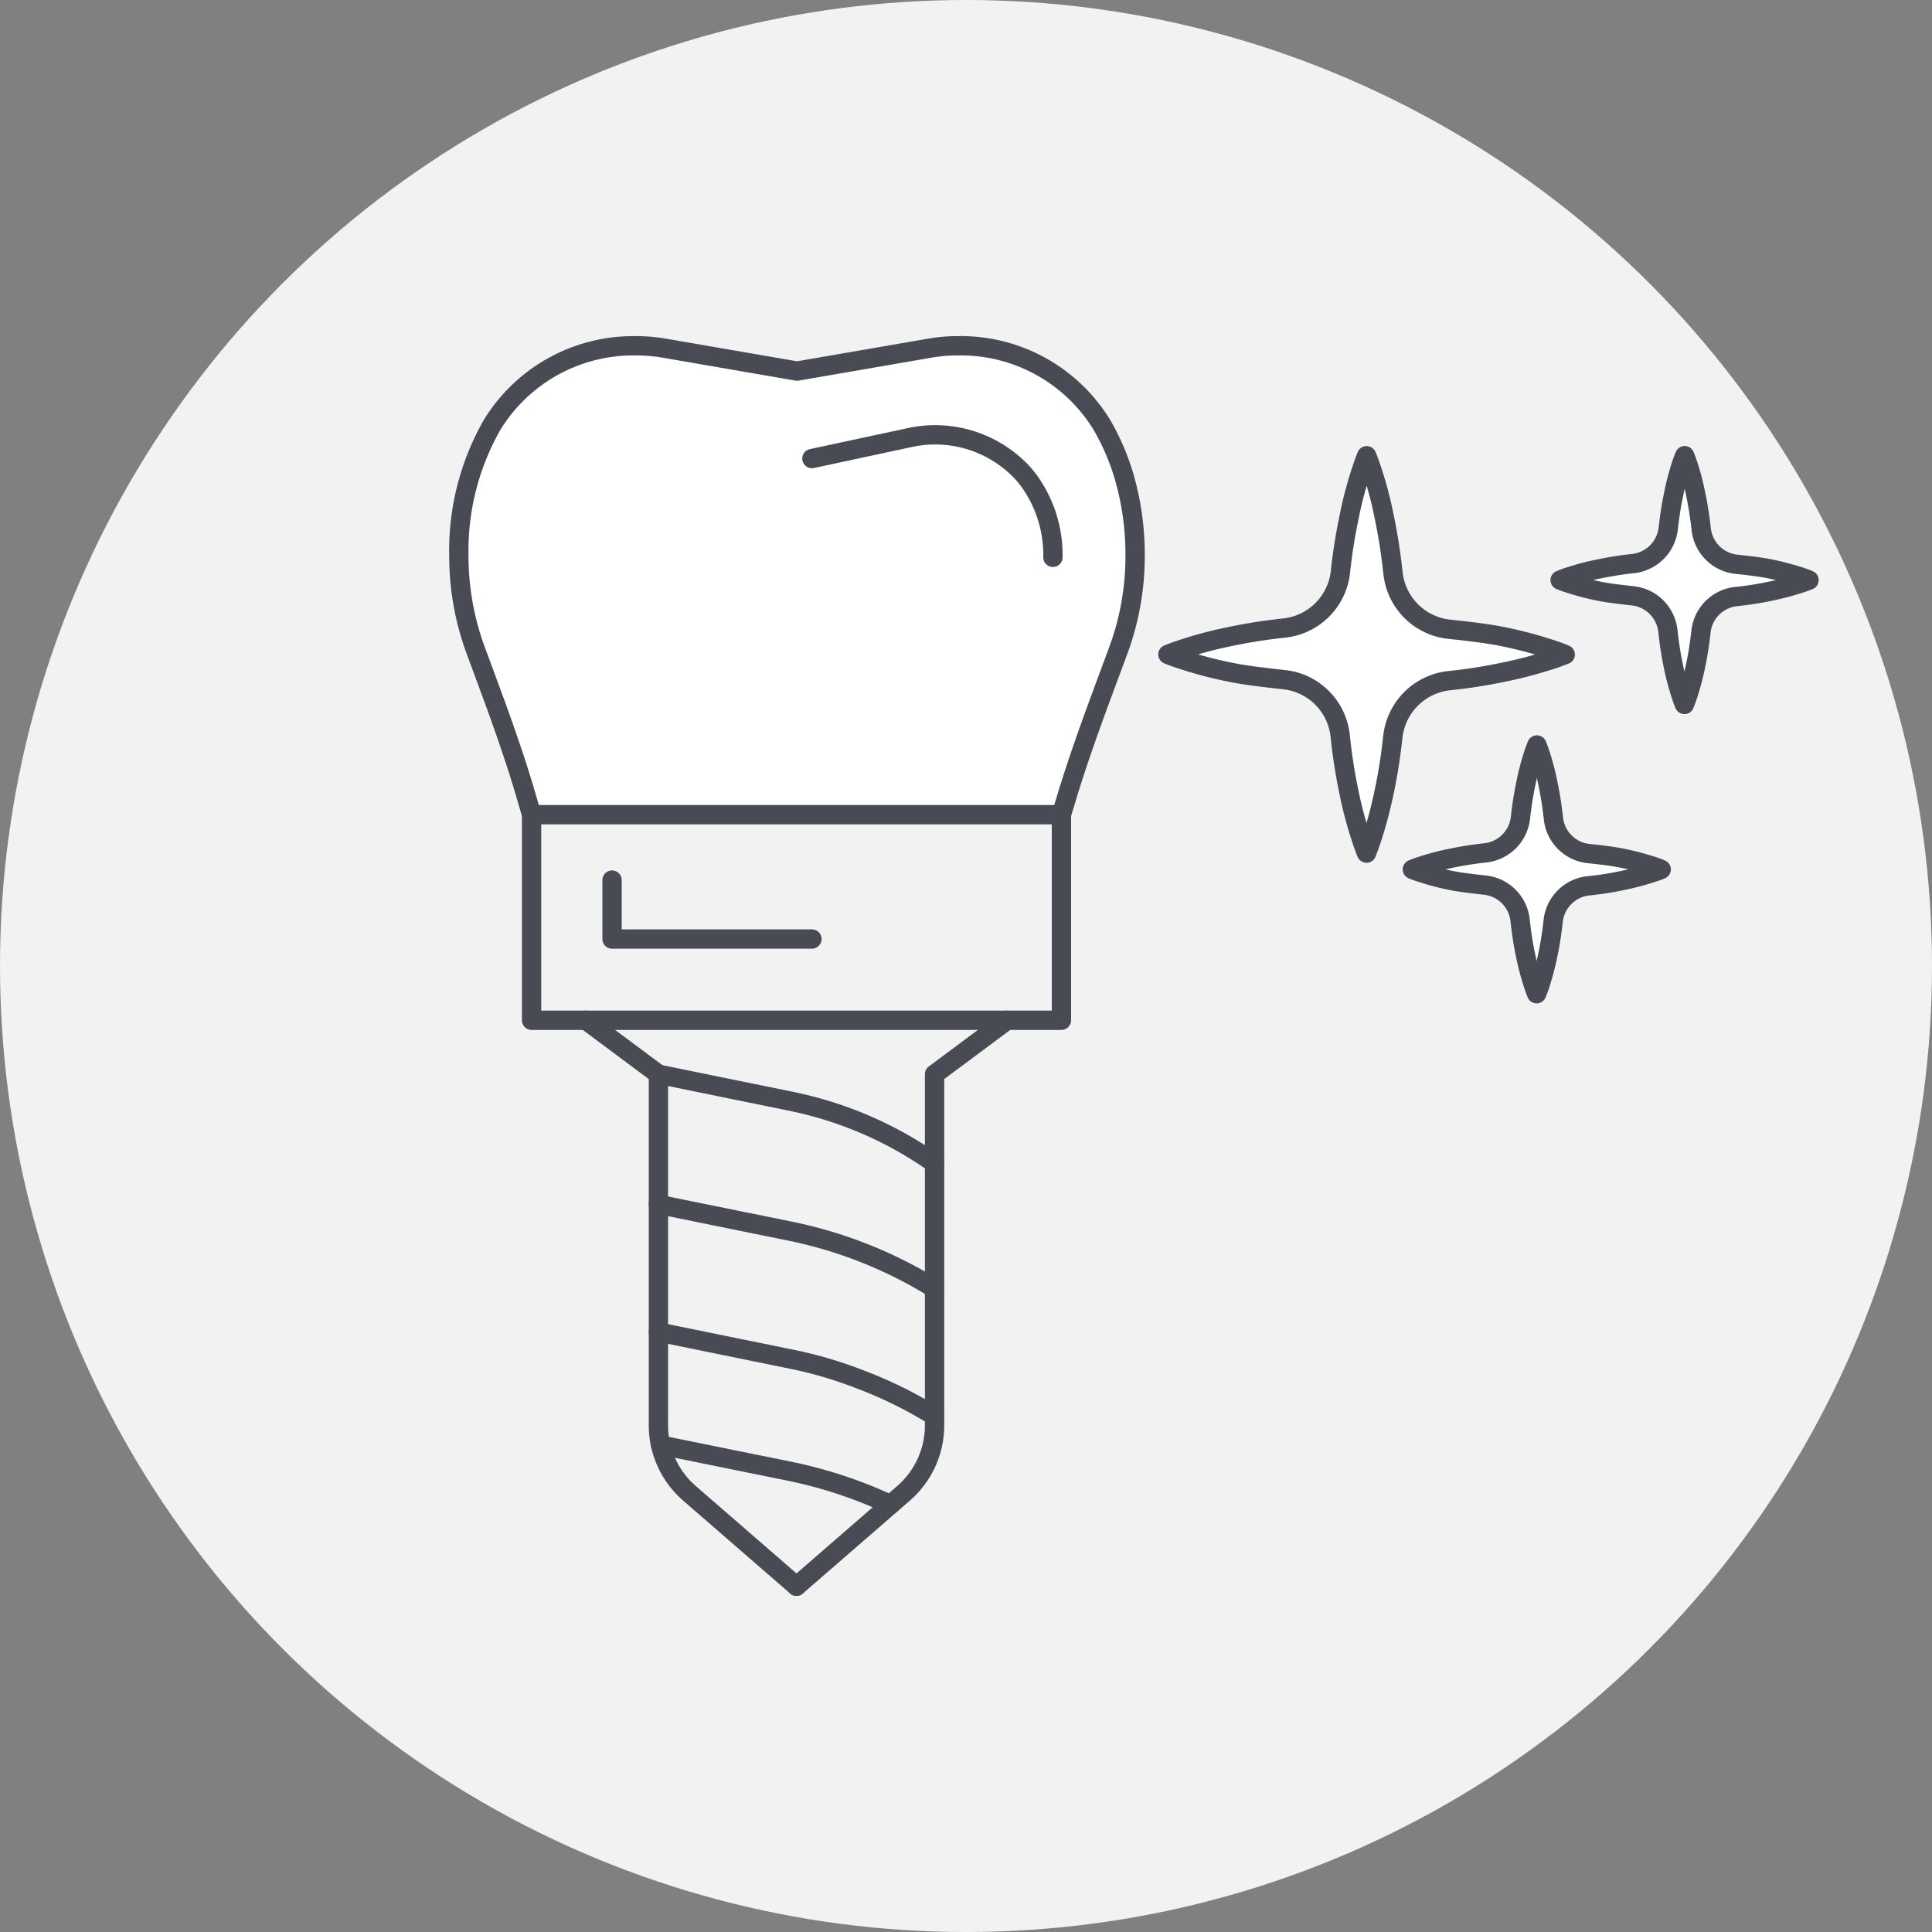 <svg xmlns="http://www.w3.org/2000/svg" width="200" height="200" viewBox="0 0 200 200">
  <rect x="0" y="0" width="200" height="200" fill="#808080" stroke="none"/>
  <g id="Dental-Implants-Icon" transform="translate(-3829 -1121.763)">
    <circle id="Ellipse_53" data-name="Ellipse 53" cx="100" cy="100" r="100" transform="translate(3829 1121.763)" fill="#f2f2f2"/>
    <g id="Group_5535" data-name="Group 5535" transform="translate(-19.386)">
      <path id="Path_3075" data-name="Path 3075" d="M40.948,66.995l-.585-2c-1.478-5.071-3.355-10.015-5.189-14.976a28.231,28.231,0,0,1-1.754-9.787,26.294,26.294,0,0,1,3.433-13.572,17.142,17.142,0,0,1,14.864-8.2h.032a17.13,17.13,0,0,1,3.017.262l13.663,2.358L82.094,18.72a17.009,17.009,0,0,1,3.017-.262h.015a17.118,17.118,0,0,1,14.848,8.17,24.225,24.225,0,0,1,2.451,5.86,29.116,29.116,0,0,1,1,7.746,28.176,28.176,0,0,1-1.748,9.787c-1.9,5.136-3.859,10.247-5.43,15.487L95.8,66.995" transform="translate(3862.467 1139.098)" fill="#fff" stroke="#484b54" stroke-linecap="round" stroke-linejoin="round" stroke-width="2"/>
      <g id="Group_5593" data-name="Group 5593">
        <rect id="Rectangle_3769" data-name="Rectangle 3769" width="54.851" height="21.286" transform="translate(3903.415 1206.096)" fill="none" stroke="#484b54" stroke-linecap="round" stroke-linejoin="round" stroke-width="2"/>
      </g>
      <path id="Path_3076" data-name="Path 3076" d="M39.653,51.533l7.5,5.584V93.485a9.318,9.318,0,0,0,3.234,7.034l11.06,9.6" transform="translate(3869.393 1175.849)" fill="none" stroke="#484b54" stroke-linecap="round" stroke-linejoin="round" stroke-width="2"/>
      <path id="Path_3077" data-name="Path 3077" d="M71.77,51.533l-7.5,5.584V93.485a9.318,9.318,0,0,1-3.234,7.034l-11.06,9.6" transform="translate(3880.863 1175.849)" fill="none" stroke="#484b54" stroke-linecap="round" stroke-linejoin="round" stroke-width="2"/>
      <path id="Path_3078" data-name="Path 3078" d="M43.2,54.177l13.714,2.8A39.383,39.383,0,0,1,70.69,62.651l1.1.728" transform="translate(3873.34 1178.786)" fill="none" stroke="#484b54" stroke-linecap="round" stroke-linejoin="round" stroke-width="2"/>
      <path id="Path_3079" data-name="Path 3079" d="M43.208,60.56l13.615,2.768a45.713,45.713,0,0,1,14.964,5.939" transform="translate(3873.343 1185.879)" fill="none" stroke="#484b54" stroke-linecap="round" stroke-linejoin="round" stroke-width="2"/>
      <path id="Path_3080" data-name="Path 3080" d="M43.208,66.82,56.823,69.6a42.437,42.437,0,0,1,7.2,2.1,43.4,43.4,0,0,1,7.765,3.825" transform="translate(3873.343 1192.834)" fill="none" stroke="#484b54" stroke-linecap="round" stroke-linejoin="round" stroke-width="2"/>
      <path id="Path_3081" data-name="Path 3081" d="M43.311,72.363h.017L56.706,75.08a46.526,46.526,0,0,1,10.4,3.452" transform="translate(3873.457 1198.993)" fill="none" stroke="#484b54" stroke-linecap="round" stroke-linejoin="round" stroke-width="2"/>
      <path id="Path_3082" data-name="Path 3082" d="M40.932,44.659v6.1H61.623" transform="translate(3870.813 1168.211)" fill="none" stroke="#484b54" stroke-linecap="round" stroke-linejoin="round" stroke-width="2"/>
      <path id="Path_3083" data-name="Path 3083" d="M50.733,25.268l9.948-2.134a12.36,12.36,0,0,1,11.932,3.7c.207.241.41.492.608.758a13.118,13.118,0,0,1,2.459,7.9" transform="translate(3881.704 1143.965)" fill="none" stroke="#484b54" stroke-linecap="round" stroke-linejoin="round" stroke-width="2"/>
    </g>
    <path id="Path_6295" data-name="Path 6295" d="M121.458,173.779a11.58,11.58,0,0,1-1.1.389,28.13,28.13,0,0,1-2.92.758,32.5,32.5,0,0,1-3.5.543,4.1,4.1,0,0,0-3.637,3.637c-.143,1.281-.328,2.469-.553,3.514a27.832,27.832,0,0,1-.758,2.91c-.225.707-.4,1.107-.4,1.107s-.174-.4-.4-1.107a27.827,27.827,0,0,1-.758-2.91c-.225-1.066-.41-2.275-.553-3.576a4.1,4.1,0,0,0-3.627-3.648c-1.311-.143-2.684-.307-3.5-.482a25.736,25.736,0,0,1-2.92-.758c-.7-.215-1.107-.389-1.107-.389a10.575,10.575,0,0,1,1.107-.4,25.736,25.736,0,0,1,2.92-.758,35.561,35.561,0,0,1,3.525-.553,4.118,4.118,0,0,0,3.637-3.637c.143-1.281.328-2.469.553-3.514a25.784,25.784,0,0,1,.748-2.91c.225-.707.4-1.107.4-1.107s.174.4.4,1.107a25.783,25.783,0,0,1,.748,2.91c.225,1.066.42,2.285.564,3.586a4.1,4.1,0,0,0,3.637,3.637c1.311.133,2.684.307,3.5.482a28.135,28.135,0,0,1,2.92.758,9.739,9.739,0,0,1,1.1.4Z" transform="translate(3879.483 1037.996)" fill="#fff" stroke="#484b54" stroke-linecap="round" stroke-linejoin="round" stroke-width="2"/>
    <path id="Path_6296" data-name="Path 6296" d="M134.438,144.549a11.579,11.579,0,0,1-1.1.389,28.125,28.125,0,0,1-2.92.758,32.5,32.5,0,0,1-3.5.543,4.1,4.1,0,0,0-3.637,3.637c-.143,1.281-.328,2.469-.553,3.514a27.83,27.83,0,0,1-.758,2.91c-.225.707-.4,1.107-.4,1.107s-.174-.4-.4-1.107a27.828,27.828,0,0,1-.758-2.91c-.225-1.066-.41-2.275-.553-3.576a4.1,4.1,0,0,0-3.627-3.648c-1.311-.143-2.684-.307-3.5-.482a25.729,25.729,0,0,1-2.92-.758c-.7-.215-1.107-.389-1.107-.389a10.576,10.576,0,0,1,1.107-.4,25.736,25.736,0,0,1,2.92-.758,35.56,35.56,0,0,1,3.525-.553,4.118,4.118,0,0,0,3.637-3.637c.143-1.281.328-2.469.553-3.514a25.781,25.781,0,0,1,.748-2.91c.225-.707.4-1.107.4-1.107s.174.4.4,1.107a25.781,25.781,0,0,1,.748,2.91c.225,1.066.42,2.285.564,3.586a4.1,4.1,0,0,0,3.637,3.637c1.311.133,2.684.307,3.5.482a28.131,28.131,0,0,1,2.92.758,9.742,9.742,0,0,1,1.1.4Z" transform="translate(3881.802 1037.278)" fill="#fff" stroke="#484b54" stroke-linecap="round" stroke-linejoin="round" stroke-width="2"/>
    <path id="Path_6297" data-name="Path 6297" d="M105.317,152.414s-.635.277-1.762.625a42.8,42.8,0,0,1-4.662,1.209,53.334,53.334,0,0,1-5.594.871,6.57,6.57,0,0,0-5.82,5.809c-.225,2.039-.523,3.945-.881,5.615a47.033,47.033,0,0,1-1.209,4.652c-.369,1.137-.635,1.773-.635,1.773s-.277-.635-.635-1.773a41.9,41.9,0,0,1-1.209-4.652,56.051,56.051,0,0,1-.881-5.707,6.541,6.541,0,0,0-5.8-5.82c-2.09-.225-4.293-.492-5.6-.779a41.567,41.567,0,0,1-4.662-1.209c-1.117-.348-1.773-.625-1.773-.625s.656-.287,1.773-.635a42.466,42.466,0,0,1,4.662-1.219,56.231,56.231,0,0,1,5.625-.881,6.56,6.56,0,0,0,5.8-5.809,56.242,56.242,0,0,1,.881-5.6,40.024,40.024,0,0,1,1.2-4.652c.369-1.137.635-1.773.635-1.773s.266.635.635,1.773a40.022,40.022,0,0,1,1.2,4.652c.359,1.7.666,3.648.891,5.727a6.551,6.551,0,0,0,5.809,5.809c2.09.215,4.293.492,5.594.768a43.573,43.573,0,0,1,4.662,1.219,17.931,17.931,0,0,1,1.762.635Z" transform="translate(3885.708 1037.107)" fill="#fff" stroke="#484b54" stroke-linecap="round" stroke-linejoin="round" stroke-width="2"/>
  </g>
</svg>
